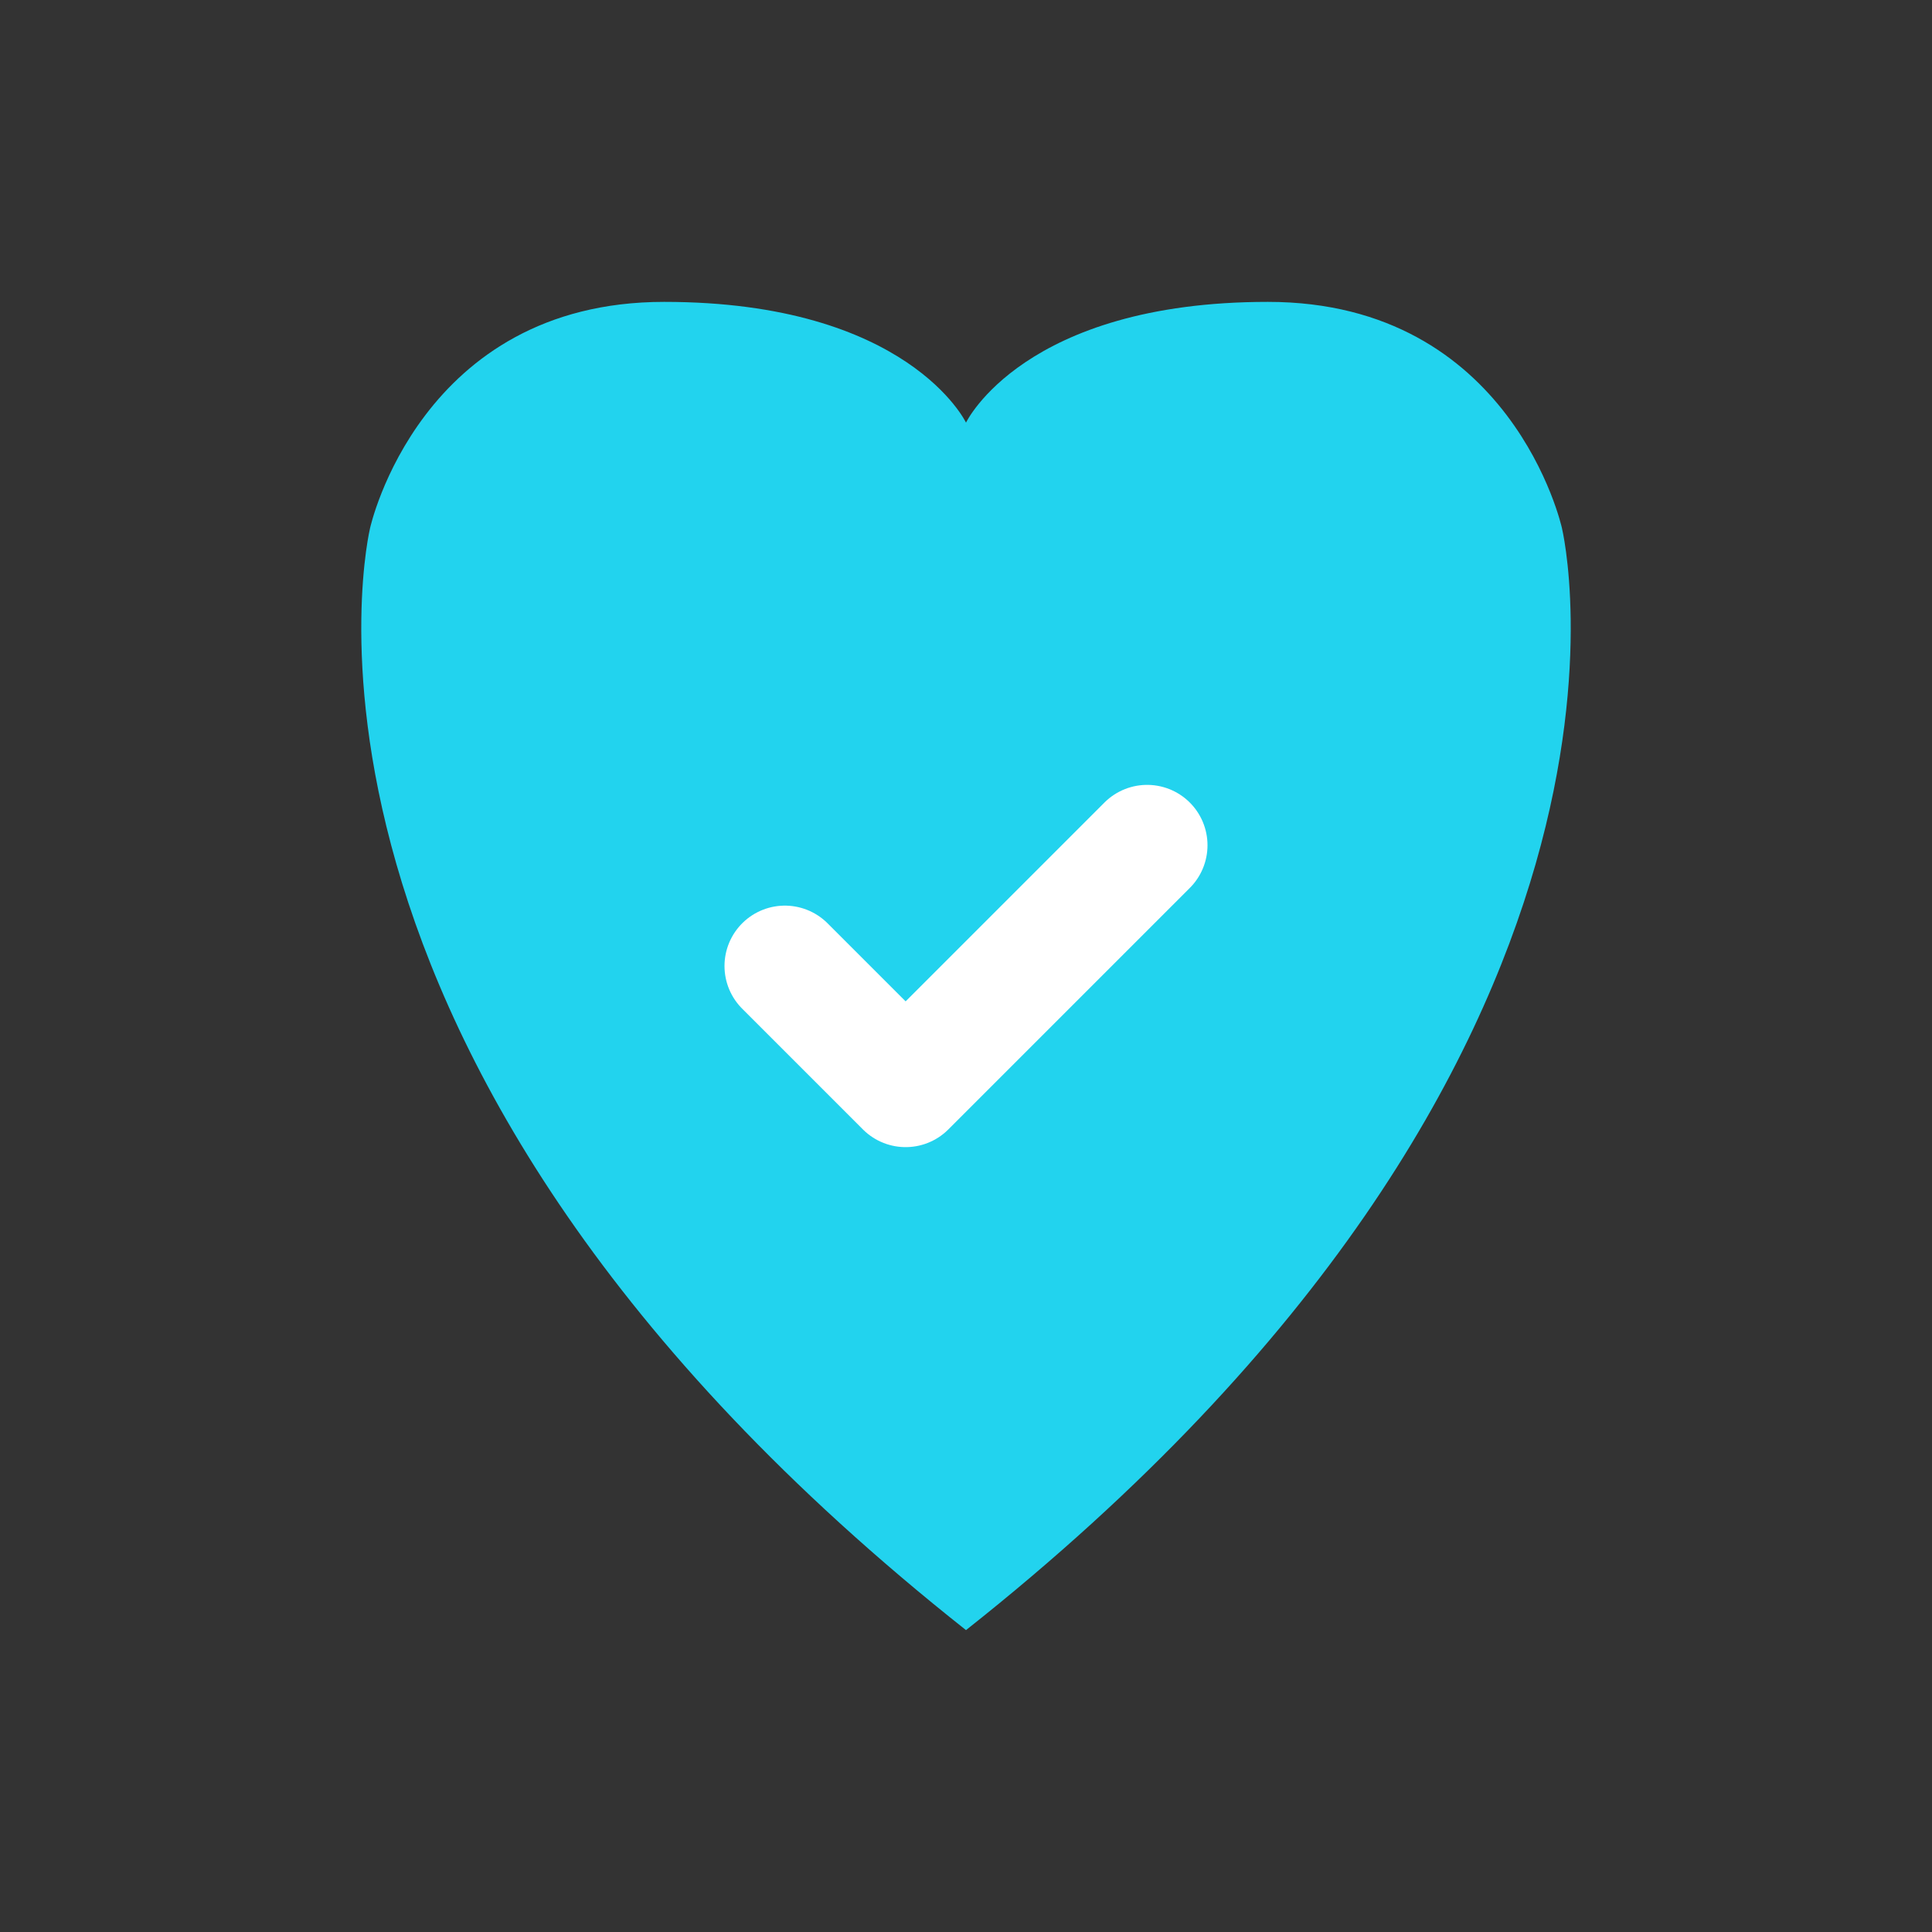 <svg width="256" height="256" viewBox="0 0 256 256" fill="none" xmlns="http://www.w3.org/2000/svg">
<rect x="0" y="0" width="256" height="256" fill="#333333" stroke="none"/>
<path d="M49.039 69.961C49.039 69.961 55.632 40 88 40C120.368 40 128 56 128 56C128 56 135.632 40 168 40C200.368 40 206.961 69.961 206.961 69.961C206.961 69.961 224 140 128 216C32 140 49.039 69.961 49.039 69.961Z" fill="#22d3ee"/>
<path d="M104 128L120 144L152 112" stroke="white" stroke-width="16" stroke-linecap="round" stroke-linejoin="round"/>
</svg>